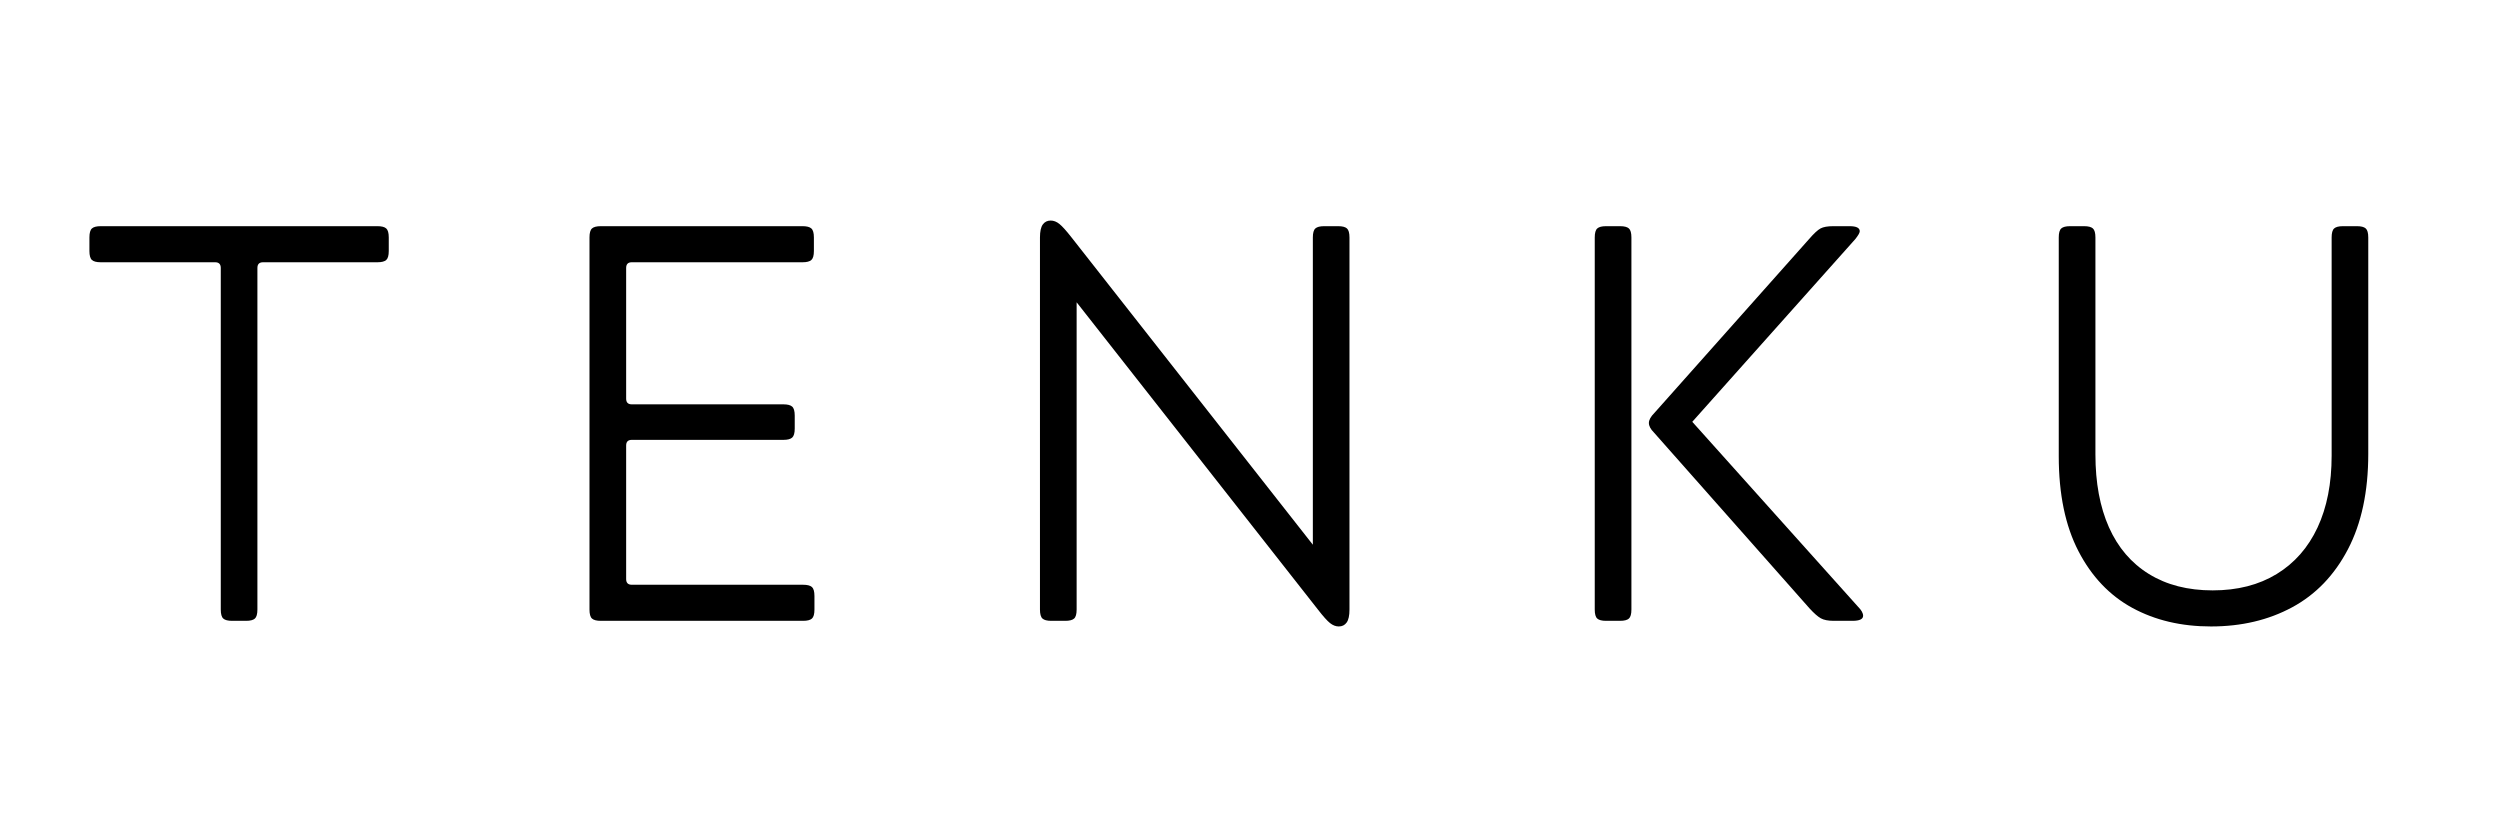 <svg version="1.0" preserveAspectRatio="xMidYMid meet" height="500" viewBox="0 0 1125 375" zoomAndPan="magnify" width="1500" xmlns:xlink="http://www.w3.org/1999/xlink" xmlns="http://www.w3.org/2000/svg"><defs><g></g></defs><g fill-opacity="1" fill="#000000"><g transform="translate(36.426, 279.375)"><g><path d="M 138.516 -166.422 C 138.516 -164.398 138.133 -163.051 137.375 -162.375 C 136.613 -161.695 135.305 -161.359 133.453 -161.359 L 81.953 -161.359 C 80.254 -161.359 79.406 -160.508 79.406 -158.812 L 79.406 -5.078 C 79.406 -3.047 79.023 -1.691 78.266 -1.016 C 77.504 -0.336 76.191 0 74.328 0 L 68 0 C 66.133 0 64.82 -0.336 64.062 -1.016 C 63.301 -1.691 62.922 -3.047 62.922 -5.078 L 62.922 -158.812 C 62.922 -160.508 62.07 -161.359 60.375 -161.359 L 8.875 -161.359 C 7.02 -161.359 5.711 -161.695 4.953 -162.375 C 4.191 -163.051 3.812 -164.398 3.812 -166.422 L 3.812 -172.516 C 3.812 -174.547 4.191 -175.898 4.953 -176.578 C 5.711 -177.254 7.02 -177.594 8.875 -177.594 L 133.453 -177.594 C 135.305 -177.594 136.613 -177.254 137.375 -176.578 C 138.133 -175.898 138.516 -174.547 138.516 -172.516 Z M 138.516 -166.422"></path></g></g></g><g fill-opacity="1" fill="#000000"><g transform="translate(241.425, 279.375)"><g><path d="M 120 -16.234 C 121.863 -16.234 123.176 -15.895 123.938 -15.219 C 124.695 -14.539 125.078 -13.188 125.078 -11.156 L 125.078 -5.078 C 125.078 -3.047 124.695 -1.691 123.938 -1.016 C 123.176 -0.336 121.863 0 120 0 L 28.922 0 C 27.055 0 25.742 -0.336 24.984 -1.016 C 24.223 -1.691 23.844 -3.047 23.844 -5.078 L 23.844 -172.516 C 23.844 -174.547 24.223 -175.898 24.984 -176.578 C 25.742 -177.254 27.055 -177.594 28.922 -177.594 L 119.75 -177.594 C 121.602 -177.594 122.91 -177.254 123.672 -176.578 C 124.441 -175.898 124.828 -174.547 124.828 -172.516 L 124.828 -166.422 C 124.828 -164.398 124.441 -163.051 123.672 -162.375 C 122.91 -161.695 121.602 -161.359 119.75 -161.359 L 42.875 -161.359 C 41.188 -161.359 40.344 -160.508 40.344 -158.812 L 40.344 -99.953 C 40.344 -98.266 41.188 -97.422 42.875 -97.422 L 111.125 -97.422 C 112.977 -97.422 114.285 -97.082 115.047 -96.406 C 115.816 -95.727 116.203 -94.375 116.203 -92.344 L 116.203 -86.516 C 116.203 -84.484 115.816 -83.129 115.047 -82.453 C 114.285 -81.773 112.977 -81.438 111.125 -81.438 L 42.875 -81.438 C 41.188 -81.438 40.344 -80.594 40.344 -78.906 L 40.344 -18.781 C 40.344 -17.082 41.188 -16.234 42.875 -16.234 Z M 120 -16.234"></path></g></g></g><g fill-opacity="1" fill="#000000"><g transform="translate(444.14, 279.375)"><g><path d="M 146.641 -172.516 C 146.641 -174.547 147.02 -175.898 147.781 -176.578 C 148.539 -177.254 149.852 -177.594 151.719 -177.594 L 158.062 -177.594 C 159.914 -177.594 161.223 -177.254 161.984 -176.578 C 162.742 -175.898 163.125 -174.547 163.125 -172.516 L 163.125 -5.078 C 163.125 -2.367 162.703 -0.426 161.859 0.75 C 161.016 1.938 159.832 2.531 158.312 2.531 C 156.957 2.531 155.645 2.023 154.375 1.016 C 153.102 0.004 151.285 -2.023 148.922 -5.078 L 40.344 -143.344 L 40.344 -5.078 C 40.344 -3.047 39.961 -1.691 39.203 -1.016 C 38.441 -0.336 37.129 0 35.266 0 L 28.922 0 C 27.055 0 25.742 -0.336 24.984 -1.016 C 24.223 -1.691 23.844 -3.047 23.844 -5.078 L 23.844 -172.516 C 23.844 -175.223 24.266 -177.164 25.109 -178.344 C 25.961 -179.531 27.148 -180.125 28.672 -180.125 C 30.023 -180.125 31.332 -179.613 32.594 -178.594 C 33.863 -177.582 35.688 -175.555 38.062 -172.516 L 146.641 -34.25 Z M 146.641 -172.516"></path></g></g></g><g fill-opacity="1" fill="#000000"><g transform="translate(693.792, 279.375)"><g><path d="M 40.344 -5.078 C 40.344 -3.047 39.961 -1.691 39.203 -1.016 C 38.441 -0.336 37.129 0 35.266 0 L 28.922 0 C 27.055 0 25.742 -0.336 24.984 -1.016 C 24.223 -1.691 23.844 -3.047 23.844 -5.078 L 23.844 -172.516 C 23.844 -174.547 24.223 -175.898 24.984 -176.578 C 25.742 -177.254 27.055 -177.594 28.922 -177.594 L 35.266 -177.594 C 37.129 -177.594 38.441 -177.254 39.203 -176.578 C 39.961 -175.898 40.344 -174.547 40.344 -172.516 Z M 120.25 -171.75 C 122.445 -174.289 124.18 -175.898 125.453 -176.578 C 126.723 -177.254 128.629 -177.594 131.172 -177.594 L 138.516 -177.594 C 141.566 -177.594 143.094 -176.832 143.094 -175.312 C 143.094 -174.633 142.414 -173.445 141.062 -171.75 L 67.734 -89.562 L 142.328 -6.344 C 143.848 -4.82 144.609 -3.469 144.609 -2.281 C 144.609 -0.758 143.004 0 139.797 0 L 131.422 0 C 128.879 0 126.93 -0.379 125.578 -1.141 C 124.223 -1.898 122.535 -3.379 120.516 -5.578 L 50.484 -84.734 C 48.961 -86.254 48.203 -87.691 48.203 -89.047 C 48.203 -90.398 49.047 -91.922 50.734 -93.609 Z M 120.25 -171.75"></path></g></g></g><g fill-opacity="1" fill="#000000"><g transform="translate(903.611, 279.375)"><g><path d="M 162.109 -75.094 C 162.109 -58.176 159.062 -43.883 152.969 -32.219 C 146.883 -20.551 138.516 -11.844 127.859 -6.094 C 117.211 -0.344 105.035 2.531 91.328 2.531 C 77.973 2.531 66.176 -0.254 55.938 -5.828 C 45.707 -11.41 37.629 -19.91 31.703 -31.328 C 25.785 -42.742 22.828 -56.992 22.828 -74.078 L 22.828 -172.516 C 22.828 -174.547 23.207 -175.898 23.969 -176.578 C 24.727 -177.254 26.039 -177.594 27.906 -177.594 L 34.25 -177.594 C 36.113 -177.594 37.426 -177.254 38.188 -176.578 C 38.945 -175.898 39.328 -174.547 39.328 -172.516 L 39.328 -74.844 C 39.328 -62.156 41.352 -51.242 45.406 -42.109 C 49.469 -32.984 55.473 -25.969 63.422 -21.062 C 71.367 -16.156 80.926 -13.703 92.094 -13.703 C 103.258 -13.703 112.859 -16.156 120.891 -21.062 C 128.922 -25.969 135.051 -32.941 139.281 -41.984 C 143.508 -51.035 145.625 -61.816 145.625 -74.328 L 145.625 -172.516 C 145.625 -174.547 146.004 -175.898 146.766 -176.578 C 147.523 -177.254 148.836 -177.594 150.703 -177.594 L 157.047 -177.594 C 158.898 -177.594 160.207 -177.254 160.969 -176.578 C 161.727 -175.898 162.109 -174.547 162.109 -172.516 Z M 162.109 -75.094"></path></g></g></g></svg>